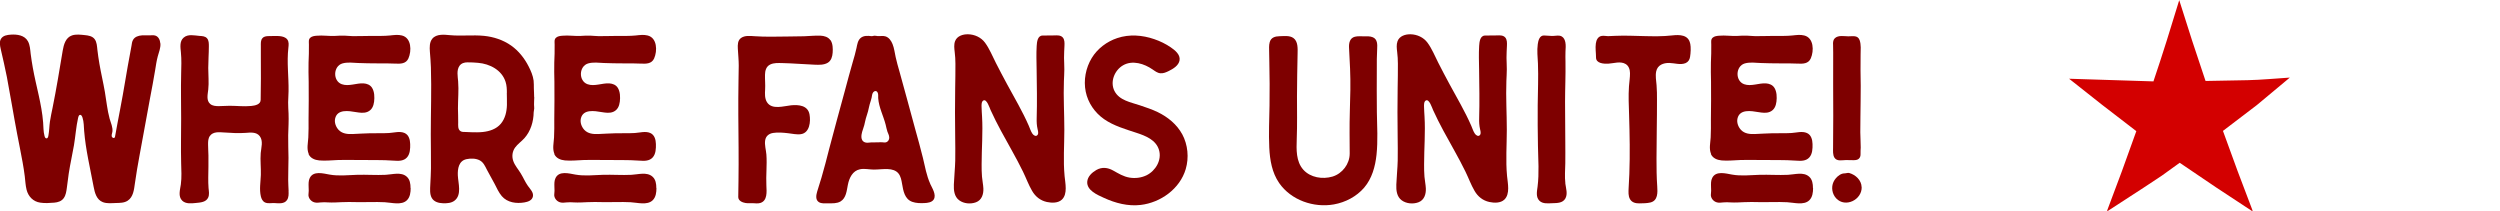 <svg xmlns="http://www.w3.org/2000/svg" width="415" height="35" viewBox="0 0 415 35" fill="none"><g clip-path="url(#clip0_1_214)"><path d="M26.63 7.22C26.68 7.96 26.38 8.66 26.19 9.35C25.99 10.09 25.88 10.86 25.76 11.61C25.5 13.19 25.2 14.77 24.9 16.34C24.31 19.5 23.73 22.65 23.16 25.82C22.88 27.37 22.6 28.91 22.39 30.47C22.25 31.47 22.13 32.7 21.2 33.31C20.61 33.7 19.9 33.68 19.23 33.7C18.52 33.72 17.77 33.82 17.08 33.56C16.02 33.16 15.73 31.99 15.54 30.99C14.97 27.92 14.22 24.86 13.97 21.74C13.91 21.01 13.93 20.24 13.7 19.54C13.64 19.36 13.53 19.05 13.3 19.07C13.06 19.08 13.01 19.4 12.96 19.58C12.63 21.07 12.53 22.6 12.28 24.1C12.01 25.67 11.65 27.23 11.41 28.81C11.29 29.59 11.21 30.37 11.1 31.15C11.02 31.74 10.94 32.39 10.58 32.89C10.21 33.41 9.61 33.59 9 33.64C8.24 33.7 7.45 33.76 6.69 33.64C5.52 33.48 4.69 32.62 4.41 31.49C4.23 30.76 4.2 30 4.11 29.25C4.02 28.49 3.89 27.73 3.76 26.98C3.48 25.38 3.14 23.79 2.84 22.2C2.24 19.06 1.74 15.91 1.14 12.77C0.84 11.22 0.47 9.68 0.12 8.14C-7.1153e-06 7.59 -0.15 6.93 0.18 6.42C0.53 5.88 1.22 5.79 1.8 5.75C2.84 5.68 4.07 5.84 4.63 6.84C4.98 7.47 5.01 8.22 5.09 8.92C5.19 9.7 5.31 10.48 5.45 11.26C5.99 14.29 6.92 17.25 7.16 20.33C7.22 21.06 7.19 21.81 7.38 22.52C7.42 22.69 7.49 22.96 7.7 22.97C7.96 22.98 8.01 22.66 8.04 22.48C8.18 21.72 8.18 20.93 8.29 20.17C8.4 19.4 8.58 18.64 8.73 17.88C9.37 14.73 9.88 11.56 10.41 8.4C10.58 7.41 10.89 6.24 11.95 5.88C12.64 5.65 13.39 5.76 14.1 5.83C14.68 5.89 15.31 5.99 15.69 6.47C16.09 6.98 16.1 7.69 16.17 8.3C16.26 9.06 16.37 9.82 16.5 10.58C16.77 12.15 17.14 13.7 17.41 15.26C17.67 16.74 17.8 18.26 18.2 19.71C18.4 20.41 18.75 21.12 18.66 21.87C18.62 22.15 18.41 22.55 18.64 22.8C18.78 22.96 19.05 22.95 19.09 22.71C19.37 21.19 19.64 19.67 19.94 18.16C20.56 15.01 21.02 11.84 21.63 8.69C21.7 8.32 21.77 7.96 21.83 7.59C21.88 7.27 21.91 6.94 22.07 6.65C22.36 6.1 22.99 5.91 23.57 5.87C23.99 5.84 24.4 5.88 24.82 5.87C25.14 5.86 25.48 5.81 25.79 5.91C26.33 6.09 26.57 6.66 26.61 7.19L26.63 7.22Z" fill="#7E0000"></path><path d="M47.9 31.69C47.92 32.2 47.94 32.76 47.65 33.2C47.18 33.9 46.25 33.74 45.53 33.71C45.03 33.69 44.49 33.82 44.02 33.62C43.6 33.44 43.4 33.01 43.3 32.59C43.03 31.43 43.26 30.22 43.3 29.05C43.34 27.83 43.18 26.61 43.28 25.4C43.36 24.49 43.73 23.4 43.11 22.59C42.55 21.87 41.55 22 40.75 22.06C39.56 22.14 38.37 22.07 37.18 21.99C36.38 21.93 35.36 21.83 34.84 22.57C34.55 22.97 34.54 23.49 34.54 23.96C34.54 24.58 34.59 25.19 34.6 25.81C34.63 27.03 34.58 28.26 34.57 29.48C34.57 30.06 34.57 30.65 34.62 31.23C34.67 31.74 34.78 32.3 34.56 32.79C34.22 33.56 33.28 33.62 32.55 33.69C31.8 33.76 30.86 33.89 30.26 33.32C29.52 32.61 29.9 31.49 30.02 30.61C30.18 29.43 30.1 28.23 30.07 27.04C30.01 24.58 30.07 22.12 30.07 19.66C30.07 17.21 30.01 14.76 30.07 12.31C30.1 11.1 30.15 9.89 30.03 8.69C29.95 7.87 29.78 6.86 30.48 6.25C31.21 5.61 32.25 5.89 33.12 5.96C33.56 5.99 34.05 6 34.36 6.35C34.68 6.7 34.67 7.23 34.67 7.68C34.67 8.89 34.57 10.09 34.57 11.3C34.57 12.49 34.7 13.68 34.57 14.86C34.49 15.65 34.2 16.68 34.91 17.27C35.29 17.58 35.79 17.61 36.26 17.62C36.88 17.62 37.5 17.56 38.12 17.56C39.31 17.56 40.51 17.71 41.7 17.59C42.31 17.53 43.27 17.36 43.27 16.57C43.27 15.39 43.3 14.21 43.31 13.03C43.31 11.81 43.31 10.59 43.3 9.38C43.3 8.8 43.3 8.22 43.3 7.65C43.3 7.2 43.25 6.67 43.58 6.32C43.88 5.99 44.35 5.99 44.76 5.99C45.32 5.99 45.89 5.94 46.46 6C46.9 6.05 47.39 6.17 47.68 6.54C47.99 6.94 47.92 7.46 47.87 7.93C47.59 10.33 47.94 12.74 47.9 15.14C47.89 15.76 47.84 16.37 47.83 16.99C47.83 17.61 47.87 18.23 47.9 18.85C47.95 20.05 47.87 21.25 47.84 22.45C47.82 23.7 47.88 24.95 47.89 26.2C47.89 27.42 47.83 28.64 47.84 29.86C47.84 30.48 47.89 31.1 47.91 31.72L47.9 31.69Z" fill="#7E0000"></path><path d="M51.25 25.56C50.88 24.7 51.13 23.73 51.18 22.84C51.24 21.84 51.22 20.83 51.22 19.83C51.24 17.74 51.27 15.65 51.24 13.55C51.22 12.5 51.19 11.44 51.22 10.39C51.26 9.39 51.3 8.39 51.28 7.39C51.28 6.99 51.18 6.56 51.51 6.26C51.78 6.01 52.21 5.96 52.56 5.93C53.59 5.83 54.62 6.02 55.65 5.96C56.18 5.93 56.7 5.89 57.24 5.92C57.69 5.94 58.15 5.99 58.6 6C59.66 6.02 60.72 5.95 61.78 5.96C62.77 5.96 63.75 5.99 64.73 5.89C65.39 5.82 66.07 5.72 66.72 5.89C68.31 6.29 68.35 8.44 67.8 9.69C67.4 10.6 66.49 10.6 65.63 10.56C64.64 10.51 63.65 10.52 62.66 10.52C61.6 10.52 60.54 10.5 59.48 10.46C58.64 10.42 57.67 10.29 56.84 10.53C55.3 10.99 55.22 13.44 56.74 13.98C57.89 14.39 59.17 13.77 60.35 13.84C60.91 13.88 61.44 14.08 61.75 14.56C62.17 15.21 62.19 16.14 62.1 16.88C62.01 17.61 61.72 18.27 61 18.57C60.39 18.82 59.72 18.71 59.09 18.61C57.9 18.41 56 18.07 55.63 19.68C55.48 20.35 55.76 21.08 56.22 21.57C56.82 22.2 57.68 22.28 58.5 22.25C59.48 22.21 60.46 22.14 61.44 22.12C62.49 22.1 63.54 22.14 64.59 22.08C65.41 22.03 66.37 21.73 67.16 22.08C67.88 22.4 68.07 23.2 68.09 23.91C68.11 24.65 68.08 25.55 67.56 26.13C67.02 26.74 66.17 26.73 65.43 26.67C63.41 26.52 61.38 26.59 59.36 26.56C58.3 26.55 57.24 26.53 56.17 26.56C55.11 26.59 54.05 26.73 52.99 26.63C52.26 26.56 51.52 26.27 51.21 25.55L51.25 25.56ZM68.17 31.22C68.17 31.92 68.08 32.72 67.55 33.24C66.64 34.13 64.98 33.62 63.87 33.57C62.3 33.49 60.73 33.58 59.15 33.55C58.34 33.53 57.53 33.52 56.72 33.56C55.97 33.6 55.22 33.64 54.47 33.6C54.06 33.58 53.66 33.55 53.25 33.6C52.91 33.63 52.57 33.69 52.23 33.6C51.68 33.47 51.23 32.97 51.2 32.4C51.2 32.15 51.25 31.9 51.25 31.66C51.25 31.43 51.25 31.19 51.23 30.96C51.22 30.49 51.2 29.99 51.42 29.55C52.02 28.31 53.67 28.8 54.71 28.98C56.21 29.25 57.75 29.07 59.26 29.02C60.84 28.97 62.42 29.1 64.01 29.02C65.12 28.97 66.57 28.49 67.51 29.32C68.05 29.79 68.15 30.53 68.15 31.21L68.17 31.22Z" fill="#7E0000"></path><path d="M88.69 16.15C88.69 16.56 88.63 16.98 88.65 17.39C88.65 17.6 88.69 17.81 88.68 18.01C88.67 18.22 88.6 18.43 88.59 18.64C88.57 20.18 88.09 21.78 87.05 22.94C86.56 23.49 85.93 23.9 85.5 24.5C85.04 25.15 84.94 25.97 85.2 26.72C85.46 27.48 86.02 28.08 86.43 28.76C86.86 29.45 87.17 30.21 87.64 30.87C88 31.38 88.61 31.94 88.46 32.63C88.32 33.28 87.63 33.5 87.06 33.6C85.72 33.83 84.23 33.64 83.3 32.56C82.78 31.95 82.46 31.2 82.09 30.49C81.69 29.72 81.24 28.98 80.84 28.2C80.53 27.6 80.25 26.93 79.62 26.61C78.98 26.28 78.14 26.27 77.44 26.42C76.15 26.69 75.95 28.01 76 29.13C76.06 30.43 76.69 32.34 75.46 33.3C74.93 33.72 74.19 33.76 73.54 33.74C72.83 33.72 72.04 33.52 71.67 32.85C71.31 32.2 71.4 31.37 71.43 30.65C71.47 29.75 71.53 28.86 71.54 27.95C71.56 26.07 71.51 24.2 71.51 22.32C71.51 18.61 71.65 14.9 71.53 11.19C71.5 10.31 71.43 9.44 71.36 8.57C71.31 7.86 71.28 7.02 71.76 6.43C72.45 5.59 73.76 5.75 74.72 5.84C76.59 6.01 78.46 5.77 80.33 5.95C81.94 6.11 83.53 6.63 84.86 7.57C86.1 8.45 87.06 9.67 87.75 11.02C88.13 11.76 88.47 12.55 88.58 13.38C88.63 13.8 88.61 14.23 88.62 14.66C88.62 15.15 88.68 15.64 88.67 16.13L88.69 16.15ZM84.14 15.42C84.14 14.81 84.12 14.19 83.93 13.6C83.32 11.63 81.3 10.59 79.36 10.43C78.78 10.38 78.17 10.34 77.59 10.35C77.09 10.35 76.59 10.49 76.28 10.92C75.76 11.65 75.99 12.68 76.05 13.5C76.17 15 76.02 16.51 76.02 18.01C76.02 18.78 76.08 19.55 76.06 20.32C76.06 20.81 75.97 21.45 76.44 21.77C76.68 21.93 77 21.9 77.27 21.91C77.59 21.91 77.92 21.94 78.24 21.95C78.88 21.97 79.52 21.98 80.16 21.91C81.27 21.79 82.4 21.42 83.14 20.54C83.86 19.68 84.12 18.54 84.15 17.44C84.17 16.77 84.13 16.09 84.13 15.42H84.14Z" fill="#7E0000"></path><path d="M92.04 25.56C91.67 24.7 91.92 23.73 91.97 22.84C92.03 21.84 92.01 20.83 92.01 19.83C92.03 17.74 92.06 15.65 92.03 13.55C92.01 12.5 91.98 11.44 92.01 10.39C92.05 9.39 92.09 8.39 92.07 7.39C92.07 6.99 91.97 6.56 92.3 6.26C92.57 6.01 93 5.96 93.35 5.93C94.38 5.83 95.41 6.02 96.44 5.96C96.97 5.93 97.49 5.89 98.03 5.92C98.48 5.94 98.94 5.99 99.39 6C100.45 6.02 101.51 5.95 102.57 5.96C103.56 5.96 104.54 5.99 105.52 5.89C106.18 5.82 106.86 5.72 107.51 5.89C109.1 6.29 109.14 8.44 108.59 9.69C108.19 10.6 107.28 10.6 106.42 10.56C105.43 10.51 104.44 10.52 103.45 10.52C102.39 10.52 101.33 10.5 100.27 10.46C99.43 10.42 98.46 10.29 97.63 10.53C96.09 10.99 96.01 13.44 97.53 13.98C98.68 14.39 99.96 13.77 101.14 13.84C101.7 13.88 102.23 14.08 102.54 14.56C102.96 15.21 102.98 16.14 102.89 16.88C102.8 17.61 102.51 18.27 101.79 18.57C101.18 18.82 100.51 18.71 99.88 18.61C98.69 18.41 96.79 18.07 96.42 19.68C96.27 20.35 96.55 21.08 97.01 21.57C97.61 22.2 98.47 22.28 99.29 22.25C100.27 22.21 101.25 22.14 102.23 22.12C103.28 22.1 104.33 22.14 105.38 22.08C106.2 22.03 107.16 21.73 107.95 22.08C108.67 22.4 108.86 23.2 108.88 23.91C108.9 24.65 108.87 25.55 108.35 26.13C107.81 26.74 106.96 26.73 106.22 26.67C104.2 26.52 102.17 26.59 100.15 26.56C99.09 26.55 98.03 26.53 96.96 26.56C95.9 26.59 94.84 26.73 93.78 26.63C93.05 26.56 92.31 26.27 92 25.55L92.04 25.56ZM108.97 31.22C108.97 31.92 108.88 32.72 108.35 33.24C107.44 34.13 105.78 33.62 104.67 33.57C103.1 33.49 101.53 33.58 99.95 33.55C99.14 33.53 98.33 33.52 97.52 33.56C96.77 33.6 96.02 33.64 95.27 33.6C94.86 33.58 94.46 33.55 94.05 33.6C93.71 33.63 93.37 33.69 93.03 33.6C92.48 33.47 92.03 32.97 92 32.4C92 32.15 92.05 31.9 92.05 31.66C92.05 31.43 92.05 31.19 92.03 30.96C92.02 30.49 92 29.99 92.22 29.55C92.82 28.31 94.47 28.8 95.51 28.98C97.01 29.25 98.55 29.07 100.06 29.02C101.64 28.97 103.22 29.1 104.81 29.02C105.92 28.97 107.37 28.49 108.31 29.32C108.85 29.79 108.95 30.53 108.95 31.21L108.97 31.22Z" fill="#7E0000"></path><path d="M137.86 6.65C138.26 7.25 138.27 8.07 138.22 8.76C138.17 9.39 137.99 10.06 137.42 10.41C136.78 10.8 135.96 10.77 135.24 10.74C133.44 10.67 131.64 10.51 129.84 10.47C129.19 10.46 128.46 10.41 127.85 10.71C127.19 11.03 127 11.72 126.99 12.4C126.97 13.23 127.06 14.05 127.01 14.87C126.97 15.56 126.93 16.33 127.31 16.95C128.13 18.28 130.09 17.6 131.32 17.48C132.58 17.36 134.1 17.49 134.38 18.99C134.6 20.17 134.41 22.05 132.96 22.27C132.25 22.38 131.5 22.18 130.79 22.11C129.99 22.02 129.13 21.94 128.33 22.07C127.65 22.18 127.14 22.57 127.02 23.28C126.89 24.06 127.16 24.87 127.22 25.65C127.35 27.38 127.13 29.11 127.22 30.84C127.27 31.82 127.41 33.32 126.22 33.69C125.81 33.82 125.38 33.74 124.96 33.73C124.56 33.73 124.16 33.76 123.76 33.7C123.24 33.62 122.55 33.33 122.55 32.71C122.55 31.81 122.58 30.91 122.59 30.01C122.64 26.36 122.59 22.71 122.56 19.07C122.55 17.23 122.56 15.39 122.59 13.55C122.61 12.66 122.63 11.77 122.63 10.88C122.63 9.94 122.53 9.02 122.48 8.08C122.45 7.44 122.44 6.71 123.02 6.3C123.64 5.86 124.51 5.96 125.22 6.01C127.07 6.14 128.93 6.08 130.78 6.06C131.67 6.06 132.57 6.04 133.46 6.02C134.37 6 135.28 5.88 136.19 5.92C136.82 5.95 137.48 6.13 137.85 6.68L137.86 6.65Z" fill="#7E0000"></path><path d="M154.41 30.51C154.73 31.21 155.48 32.33 155 33.11C154.69 33.61 153.96 33.69 153.43 33.71C152.78 33.74 152.07 33.73 151.45 33.51C150.16 33.06 149.94 31.67 149.74 30.49C149.64 29.91 149.53 29.28 149.15 28.8C148.73 28.27 148.05 28.1 147.4 28.07C146.62 28.03 145.84 28.15 145.05 28.15C144.29 28.15 143.51 27.94 142.75 28.1C141.52 28.35 140.97 29.55 140.75 30.66C140.55 31.63 140.48 32.87 139.53 33.44C138.92 33.8 138.17 33.75 137.49 33.75C136.97 33.75 136.35 33.84 135.9 33.53C135.33 33.13 135.49 32.36 135.65 31.8C135.88 31.02 136.14 30.25 136.37 29.47C136.84 27.9 137.23 26.31 137.64 24.73C138.48 21.5 139.38 18.28 140.25 15.06C140.68 13.47 141.1 11.87 141.56 10.29C141.78 9.52 142.02 8.75 142.18 7.96C142.3 7.38 142.39 6.71 142.87 6.3C143.37 5.88 144.06 5.93 144.66 6C144.82 6.02 144.97 5.94 145.13 5.93C145.32 5.92 145.5 5.97 145.69 5.99C146.11 6.02 146.54 5.91 146.96 6.03C147.56 6.2 147.94 6.76 148.16 7.31C148.44 8 148.52 8.76 148.68 9.48C148.85 10.27 149.08 11.05 149.3 11.83C150.2 15.03 151.05 18.25 151.93 21.45C152.36 23.03 152.82 24.6 153.2 26.19C153.55 27.64 153.8 29.15 154.42 30.51H154.41ZM147.61 22.83C147.61 22.48 147.43 22.17 147.31 21.85C147.18 21.48 147.12 21.08 147.02 20.7C146.64 19.22 145.89 17.83 145.78 16.29C145.76 15.98 145.84 15.58 145.65 15.3C145.47 15.03 145.16 15.07 144.97 15.3C144.76 15.55 144.75 15.91 144.69 16.22C144.61 16.59 144.47 16.95 144.37 17.31C144.26 17.69 144.2 18.07 144.1 18.45C144 18.85 143.85 19.24 143.74 19.63C143.63 20.01 143.57 20.39 143.47 20.77C143.37 21.15 143.22 21.52 143.11 21.9C142.96 22.45 142.85 23.27 143.46 23.58C143.82 23.77 144.23 23.67 144.62 23.64C145.12 23.61 145.62 23.66 146.12 23.61C146.48 23.57 146.87 23.75 147.21 23.57C147.49 23.43 147.62 23.11 147.62 22.81L147.61 22.83Z" fill="#7E0000"></path><path d="M176.72 29.21C176.83 30.4 177.26 32.19 176.28 33.13C175.64 33.74 174.58 33.7 173.78 33.53C172.7 33.29 171.88 32.64 171.33 31.69C170.73 30.67 170.33 29.54 169.81 28.48C169.25 27.33 168.64 26.2 168.02 25.08C166.77 22.83 165.5 20.61 164.44 18.27C164.29 17.95 163.81 16.37 163.24 16.68C162.91 16.86 162.93 17.41 162.94 17.73C162.95 18.27 162.99 18.8 163.02 19.33C163.18 21.98 162.95 24.63 162.95 27.28C162.95 27.96 162.95 28.64 163.01 29.32C163.06 29.97 163.21 30.62 163.24 31.28C163.28 32.23 162.98 33.22 162.01 33.58C161.13 33.91 160 33.82 159.23 33.25C158.41 32.65 158.3 31.58 158.34 30.64C158.39 29.31 158.54 27.99 158.57 26.66C158.6 25.31 158.57 23.95 158.56 22.6C158.52 19.94 158.52 17.28 158.56 14.63C158.58 13.28 158.61 11.94 158.6 10.59C158.6 9.93 158.56 9.28 158.48 8.63C158.41 8.04 158.33 7.41 158.54 6.84C158.86 5.97 159.85 5.67 160.7 5.69C161.78 5.71 162.86 6.2 163.51 7.08C164.25 8.08 164.74 9.31 165.3 10.41C165.91 11.61 166.53 12.79 167.17 13.97C168.41 16.25 169.74 18.5 170.78 20.88C170.97 21.31 171.11 21.8 171.38 22.19C171.56 22.46 171.98 22.75 172.24 22.39C172.43 22.13 172.3 21.71 172.24 21.44C172.1 20.83 172.07 20.23 172.09 19.61C172.17 16.92 172.12 14.24 172.08 11.55C172.06 10.24 172.01 8.93 172.09 7.62C172.13 6.99 172.22 5.91 173.07 5.9C173.73 5.9 174.38 5.9 175.04 5.88C175.52 5.86 176.07 5.83 176.42 6.22C176.74 6.59 176.72 7.14 176.7 7.6C176.68 8.27 176.62 8.93 176.63 9.6C176.63 10.24 176.69 10.88 176.68 11.52C176.68 12.16 176.63 12.8 176.61 13.44C176.51 16.14 176.68 18.84 176.68 21.54C176.68 24.09 176.48 26.66 176.72 29.2V29.21Z" fill="#7E0000"></path><path d="M196.26 22.3C197.19 24.05 197.39 26.17 196.83 28.07C195.86 31.35 192.67 33.63 189.35 34.02C187.24 34.27 185.15 33.72 183.24 32.84C182.17 32.35 180.39 31.61 180.48 30.17C180.54 29.3 181.28 28.63 181.99 28.22C182.92 27.69 183.88 27.8 184.79 28.31C185.67 28.8 186.48 29.31 187.49 29.48C188.45 29.64 189.46 29.52 190.34 29.09C191.84 28.34 192.9 26.55 192.39 24.88C191.89 23.22 190.16 22.54 188.66 22.05C186.82 21.44 184.89 20.9 183.28 19.78C181.73 18.7 180.61 17.07 180.23 15.22C179.84 13.32 180.23 11.28 181.23 9.63C182.19 8.06 183.73 6.9 185.47 6.32C187.47 5.65 189.64 5.82 191.61 6.5C192.57 6.83 193.51 7.28 194.35 7.86C195.03 8.33 195.96 9.05 195.81 10C195.67 10.88 194.74 11.43 194.01 11.79C193.58 12 193.11 12.21 192.62 12.16C192.12 12.12 191.73 11.8 191.33 11.53C189.95 10.57 187.99 9.94 186.43 10.84C185.01 11.66 184.23 13.58 185 15.1C185.8 16.67 187.7 16.97 189.21 17.48C190.21 17.82 191.23 18.15 192.18 18.61C193.85 19.42 195.37 20.65 196.26 22.31V22.3Z" fill="#7E0000"></path><path d="M228.56 18.61C228.6 20.97 228.75 23.34 228.5 25.7C228.29 27.65 227.75 29.63 226.45 31.15C225.18 32.63 223.34 33.59 221.43 33.93C218.08 34.53 214.31 33.23 212.34 30.38C211.15 28.66 210.8 26.56 210.7 24.51C210.59 22.18 210.7 19.84 210.74 17.51C210.77 15.11 210.77 12.72 210.71 10.32C210.7 9.76 210.68 9.2 210.68 8.65C210.68 8.11 210.62 7.54 210.77 7.01C210.99 6.2 211.68 6.03 212.43 6.01C213.16 6 214.07 5.86 214.7 6.31C215.49 6.87 215.42 8.08 215.4 8.94C215.36 11.3 215.3 13.66 215.3 16.01C215.3 18.37 215.35 20.73 215.26 23.09C215.2 24.81 215.12 26.79 216.35 28.17C217.53 29.49 219.55 29.8 221.2 29.31C222.84 28.81 224.05 27.21 224.05 25.49C224.05 24.36 224.04 23.23 224.03 22.11C224.01 19.71 224.12 17.31 224.16 14.92C224.2 12.58 224.07 10.25 223.94 7.92C223.9 7.16 224.06 6.32 224.9 6.1C225.4 5.97 225.93 6.04 226.44 6.03C226.93 6.03 227.44 5.99 227.9 6.19C228.67 6.52 228.65 7.4 228.61 8.11C228.54 9.22 228.55 10.34 228.55 11.45C228.55 13.83 228.52 16.22 228.56 18.6V18.61Z" fill="#7E0000"></path><path d="M250.17 29.21C250.28 30.4 250.71 32.19 249.73 33.13C249.09 33.74 248.03 33.7 247.23 33.53C246.15 33.29 245.33 32.64 244.78 31.69C244.18 30.67 243.78 29.54 243.26 28.48C242.7 27.33 242.09 26.2 241.47 25.08C240.22 22.83 238.95 20.61 237.89 18.27C237.74 17.95 237.26 16.37 236.69 16.68C236.36 16.86 236.38 17.41 236.39 17.73C236.4 18.27 236.44 18.8 236.47 19.33C236.63 21.98 236.4 24.63 236.4 27.28C236.4 27.96 236.4 28.64 236.46 29.32C236.51 29.97 236.66 30.62 236.69 31.28C236.73 32.23 236.43 33.22 235.46 33.58C234.58 33.91 233.45 33.82 232.68 33.25C231.86 32.65 231.75 31.58 231.79 30.64C231.84 29.31 231.99 27.99 232.02 26.66C232.05 25.31 232.02 23.95 232.01 22.6C231.97 19.94 231.97 17.28 232.01 14.63C232.03 13.28 232.06 11.94 232.05 10.59C232.05 9.93 232.01 9.28 231.93 8.63C231.86 8.04 231.78 7.41 231.99 6.84C232.31 5.97 233.3 5.67 234.15 5.69C235.23 5.71 236.31 6.2 236.96 7.08C237.7 8.08 238.19 9.31 238.75 10.41C239.36 11.61 239.98 12.79 240.62 13.97C241.86 16.25 243.19 18.5 244.23 20.88C244.42 21.31 244.56 21.8 244.83 22.19C245.01 22.46 245.43 22.75 245.69 22.39C245.88 22.13 245.75 21.71 245.69 21.44C245.55 20.83 245.52 20.23 245.54 19.61C245.62 16.92 245.57 14.24 245.53 11.55C245.51 10.24 245.46 8.93 245.54 7.62C245.58 6.99 245.67 5.91 246.52 5.9C247.18 5.9 247.83 5.9 248.49 5.88C248.97 5.86 249.52 5.83 249.87 6.22C250.19 6.59 250.17 7.14 250.15 7.6C250.13 8.27 250.07 8.93 250.08 9.6C250.08 10.24 250.14 10.88 250.13 11.52C250.13 12.16 250.08 12.8 250.06 13.44C249.96 16.14 250.13 18.84 250.13 21.54C250.13 24.09 249.93 26.66 250.17 29.2V29.21Z" fill="#7E0000"></path><path d="M259.84 30.43C259.94 31.25 260.29 32.2 259.83 32.98C259.39 33.71 258.5 33.71 257.74 33.73C257.02 33.75 256.13 33.88 255.56 33.34C254.91 32.72 255.14 31.75 255.24 30.96C255.52 28.72 255.34 26.46 255.3 24.21C255.26 21.94 255.24 19.67 255.26 17.4C255.28 15.12 255.39 12.84 255.3 10.56C255.25 9.49 255.12 8.4 255.27 7.33C255.35 6.75 255.55 5.89 256.29 5.89C256.82 5.89 257.35 5.99 257.89 5.96C258.34 5.94 258.83 5.81 259.25 6.05C259.61 6.25 259.77 6.64 259.85 7.03C259.95 7.54 259.89 8.06 259.87 8.57C259.84 9.12 259.87 9.68 259.87 10.23C259.91 12.47 259.8 14.7 259.8 16.94C259.8 19.17 259.82 21.41 259.84 23.64C259.84 24.79 259.86 25.93 259.84 27.08C259.82 28.2 259.72 29.32 259.85 30.44L259.84 30.43Z" fill="#7E0000"></path><path d="M280.58 7.23C280.71 7.94 280.66 8.74 280.55 9.45C280.48 9.9 280.25 10.28 279.82 10.47C278.97 10.83 277.99 10.47 277.11 10.45C276.13 10.43 275.16 10.78 274.93 11.84C274.77 12.6 274.93 13.38 274.99 14.14C275.06 14.95 275.06 15.76 275.06 16.57C275.07 19.82 274.98 23.07 274.98 26.33C274.98 27.86 274.99 29.4 275.1 30.92C275.17 31.94 275.23 33.3 273.98 33.61C273.4 33.75 272.73 33.75 272.14 33.76C271.53 33.77 270.91 33.63 270.58 33.06C270.27 32.52 270.33 31.85 270.35 31.26C270.39 30.47 270.44 29.69 270.47 28.9C270.59 25.64 270.53 22.37 270.43 19.11C270.38 17.52 270.3 15.91 270.41 14.32C270.46 13.6 270.59 12.86 270.58 12.14C270.57 11.56 270.39 10.95 269.86 10.63C269.01 10.11 267.89 10.52 266.98 10.57C266.25 10.61 264.94 10.54 264.94 9.55C264.94 8.77 264.8 7.99 264.91 7.22C264.99 6.64 265.26 6.05 265.9 5.96C266.24 5.91 266.59 5.99 266.93 6C267.32 6 267.72 5.97 268.11 5.95C269.7 5.88 271.28 5.95 272.87 5.99C274.44 6.03 276.01 6.06 277.58 5.88C278.8 5.74 280.29 5.75 280.57 7.25L280.58 7.23Z" fill="#7E0000"></path><path d="M284.04 25.56C283.67 24.7 283.92 23.73 283.97 22.84C284.03 21.84 284.01 20.83 284.01 19.83C284.03 17.74 284.06 15.65 284.03 13.55C284.01 12.5 283.98 11.44 284.01 10.39C284.05 9.39 284.09 8.39 284.07 7.39C284.07 6.99 283.97 6.56 284.3 6.26C284.57 6.01 285 5.96 285.35 5.93C286.38 5.83 287.41 6.02 288.44 5.96C288.97 5.93 289.49 5.89 290.03 5.92C290.48 5.94 290.94 5.99 291.39 6C292.45 6.02 293.51 5.95 294.57 5.96C295.56 5.96 296.54 5.99 297.52 5.89C298.18 5.82 298.86 5.72 299.51 5.89C301.1 6.29 301.14 8.44 300.59 9.69C300.19 10.6 299.28 10.6 298.42 10.56C297.43 10.51 296.44 10.52 295.45 10.52C294.39 10.52 293.33 10.5 292.27 10.46C291.43 10.42 290.46 10.29 289.63 10.53C288.09 10.99 288.01 13.44 289.53 13.98C290.68 14.39 291.96 13.77 293.14 13.84C293.7 13.88 294.23 14.08 294.54 14.56C294.96 15.21 294.98 16.14 294.89 16.88C294.8 17.61 294.51 18.27 293.79 18.57C293.18 18.82 292.51 18.71 291.88 18.61C290.69 18.41 288.79 18.07 288.42 19.68C288.27 20.35 288.55 21.08 289.01 21.57C289.61 22.2 290.47 22.28 291.29 22.25C292.27 22.21 293.25 22.14 294.23 22.12C295.28 22.1 296.33 22.14 297.38 22.08C298.2 22.03 299.16 21.73 299.95 22.08C300.67 22.4 300.86 23.2 300.88 23.91C300.9 24.65 300.87 25.55 300.35 26.13C299.81 26.74 298.96 26.73 298.22 26.67C296.2 26.52 294.17 26.59 292.15 26.56C291.09 26.55 290.03 26.53 288.96 26.56C287.9 26.59 286.84 26.73 285.78 26.63C285.05 26.56 284.31 26.27 284 25.55L284.04 25.56ZM300.97 31.22C300.97 31.92 300.88 32.72 300.35 33.24C299.44 34.13 297.78 33.62 296.67 33.57C295.1 33.49 293.53 33.58 291.95 33.55C291.14 33.53 290.33 33.52 289.52 33.56C288.77 33.6 288.02 33.64 287.27 33.6C286.86 33.58 286.46 33.55 286.05 33.6C285.71 33.63 285.37 33.69 285.03 33.6C284.48 33.47 284.03 32.97 284 32.4C284 32.15 284.05 31.9 284.05 31.66C284.05 31.43 284.05 31.19 284.03 30.96C284.02 30.49 284 29.99 284.22 29.55C284.82 28.31 286.47 28.8 287.51 28.98C289.01 29.25 290.55 29.07 292.06 29.02C293.64 28.97 295.22 29.1 296.81 29.02C297.92 28.97 299.37 28.49 300.31 29.32C300.85 29.79 300.95 30.53 300.95 31.21L300.97 31.22Z" fill="#7E0000"></path><path d="M309.04 31.05C309.1 33.16 306.33 34.54 304.81 32.93C304.13 32.21 303.95 31.09 304.36 30.2C304.58 29.73 304.94 29.32 305.38 29.04C305.63 28.88 305.9 28.78 306.2 28.78C306.44 28.78 306.75 28.65 306.98 28.72C308.04 29.02 309 29.91 309.03 31.07L309.04 31.05ZM304.28 7.35C304.28 6.97 304.31 6.59 304.6 6.33C305.18 5.81 306.11 6.02 306.8 6.03C307.54 6.04 308.38 5.79 308.7 6.67C308.96 7.41 308.87 8.31 308.86 9.08C308.82 10.81 308.86 12.53 308.88 14.26C308.89 15.99 308.84 17.73 308.83 19.46C308.83 20.3 308.81 21.13 308.81 21.97C308.81 22.81 308.89 23.65 308.88 24.49C308.88 24.86 308.82 25.19 308.85 25.55C308.87 25.85 308.78 26.19 308.53 26.38C308.28 26.58 307.94 26.59 307.64 26.59C307.23 26.59 306.83 26.57 306.42 26.57C305.79 26.58 304.95 26.82 304.53 26.19C304.22 25.71 304.29 25.04 304.29 24.49C304.29 22.74 304.32 20.99 304.32 19.24C304.32 15.75 304.28 12.26 304.31 8.77C304.31 8.29 304.31 7.82 304.29 7.34L304.28 7.35Z" fill="#7E0000"></path><path d="M361.76 0C360.39 4.52 358.97 9.09 357.47 13.51L343.47 13.07C347.09 15.97 350.81 18.87 354.63 21.77C353.06 26.22 351.42 30.68 349.72 35.13L355.85 31.15L358.86 29.16L361.83 27.02C365.78 29.73 369.84 32.44 374 35.14C372.27 30.67 370.61 26.2 369.01 21.73L374.64 17.44L380.11 12.88C377.78 13.02 375.46 13.26 373.12 13.31L366.12 13.44C364.6 8.97 363.14 4.49 361.75 0.02L361.76 0Z" fill="#D30000"></path></g><defs><clipPath id="clip0_1_214"><rect width="415" height="35" fill="white"></rect></clipPath></defs></svg>